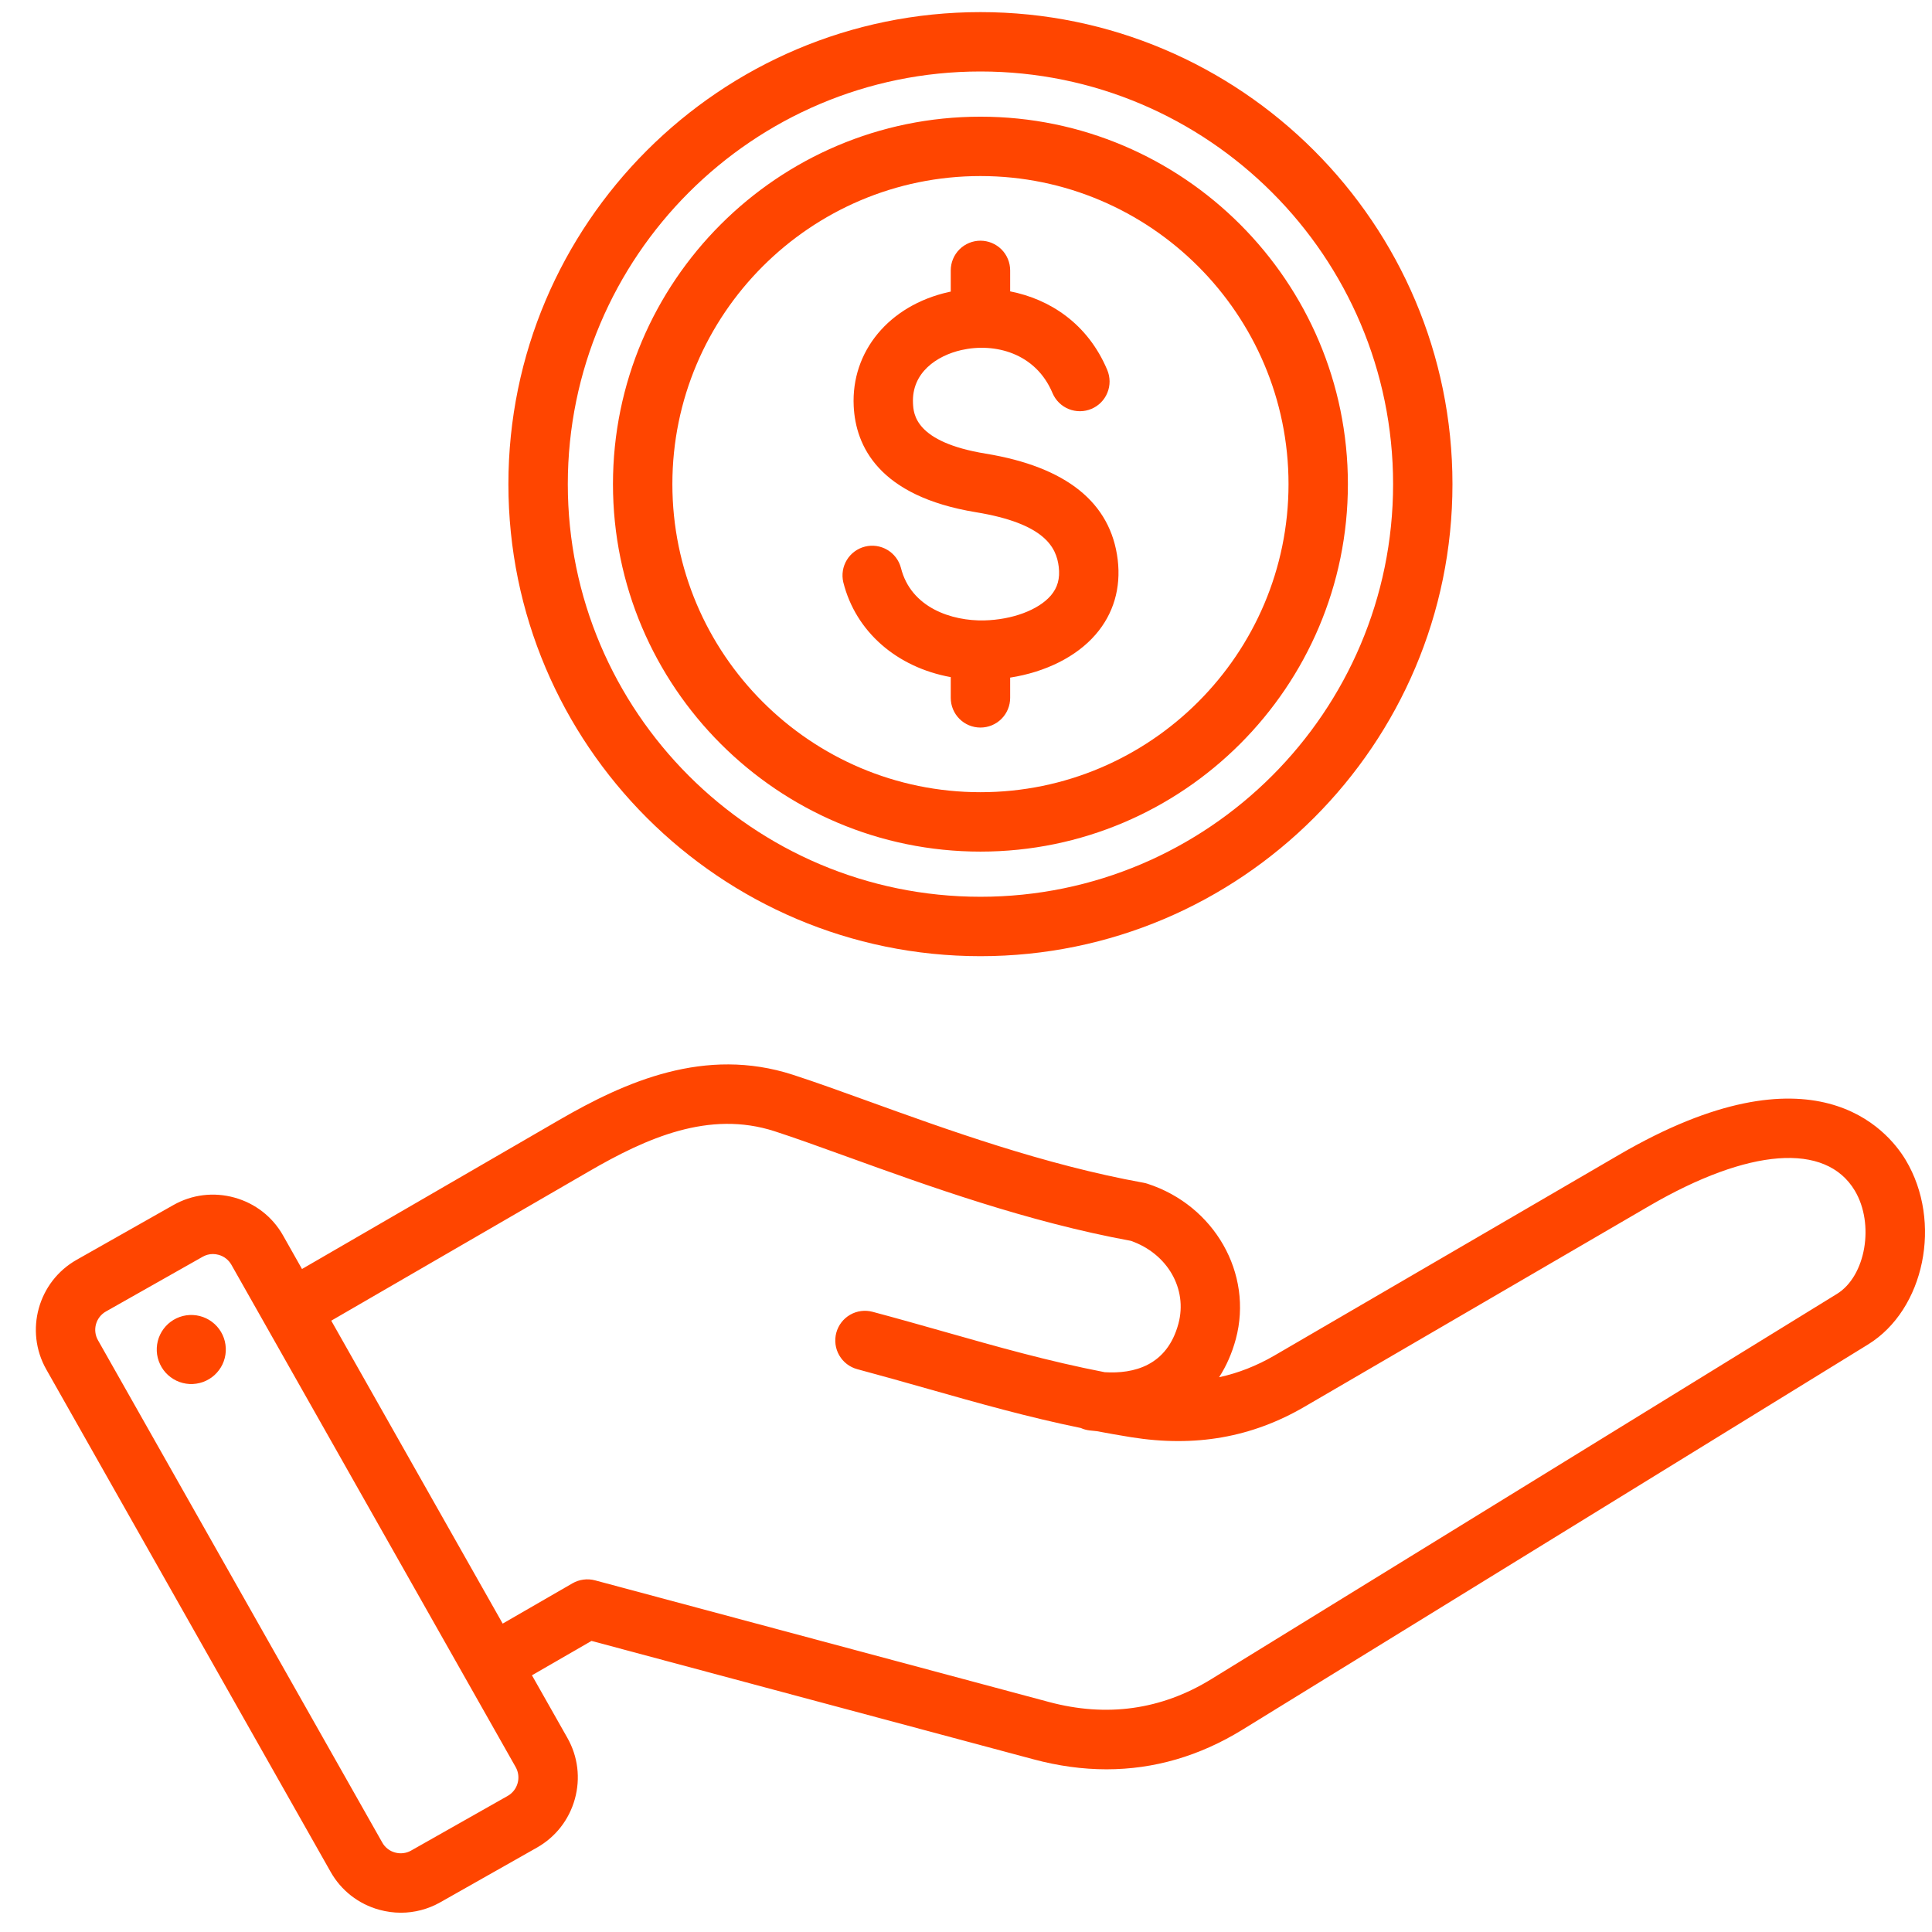 <svg width="48" height="48" viewBox="0 0 48 48" fill="none" xmlns="http://www.w3.org/2000/svg">
<g clip-path="url(#clip0_1311_328)">
<path d="M47.347 28.821C46.901 28.077 45.071 25.869 40.231 28.687L31.666 33.676C31.225 33.932 30.768 34.113 30.288 34.217C30.469 33.938 30.609 33.62 30.704 33.267C31.139 31.644 30.174 29.949 28.507 29.409C28.476 29.399 28.443 29.391 28.411 29.385C25.948 28.941 23.517 28.062 21.565 27.356C20.886 27.111 20.245 26.879 19.701 26.703C17.515 25.994 15.539 26.872 13.894 27.825L7.503 31.528L7.032 30.694C6.77 30.231 6.341 29.897 5.826 29.754C5.31 29.611 4.771 29.677 4.308 29.939L1.905 31.299C0.945 31.842 0.607 33.064 1.15 34.023L8.215 46.507C8.477 46.97 8.905 47.304 9.421 47.447C9.599 47.496 9.78 47.521 9.96 47.521C10.3 47.521 10.636 47.433 10.939 47.262L13.342 45.902C13.805 45.639 14.139 45.211 14.282 44.696C14.425 44.18 14.359 43.641 14.097 43.178L13.216 41.622L14.696 40.768L25.675 43.709C26.292 43.875 26.898 43.958 27.491 43.958C28.674 43.958 29.804 43.629 30.868 42.974L46.411 33.403C47.818 32.537 48.264 30.353 47.347 28.821ZM12.86 44.302C12.842 44.368 12.811 44.43 12.769 44.484C12.727 44.538 12.675 44.584 12.615 44.618L10.212 45.978C10.152 46.012 10.086 46.033 10.018 46.041C9.95 46.049 9.881 46.044 9.815 46.025C9.748 46.007 9.686 45.977 9.632 45.934C9.578 45.892 9.532 45.84 9.499 45.78L2.434 33.297C2.365 33.176 2.348 33.033 2.385 32.899C2.422 32.766 2.511 32.652 2.631 32.584L5.035 31.224C5.112 31.18 5.2 31.156 5.289 31.156C5.336 31.156 5.384 31.163 5.432 31.176C5.498 31.194 5.56 31.225 5.614 31.267C5.668 31.309 5.714 31.361 5.748 31.421L12.813 43.905C12.846 43.964 12.868 44.03 12.876 44.099C12.884 44.167 12.879 44.236 12.86 44.302ZM45.638 32.147L30.094 41.718C28.856 42.48 27.498 42.671 26.056 42.284L14.783 39.263C14.689 39.238 14.591 39.232 14.495 39.245C14.399 39.257 14.306 39.289 14.223 39.337L12.489 40.338L8.23 32.812L14.633 29.102C16.065 28.272 17.616 27.578 19.246 28.106C19.767 28.275 20.367 28.493 21.063 28.744C23.054 29.464 25.529 30.358 28.095 30.828C29.003 31.144 29.51 32.02 29.278 32.885C28.996 33.937 28.164 34.136 27.446 34.092C26.042 33.819 24.78 33.461 23.456 33.085C22.888 32.924 22.299 32.757 21.681 32.592C21.492 32.541 21.291 32.567 21.121 32.665C20.951 32.763 20.828 32.924 20.777 33.113C20.727 33.302 20.753 33.504 20.851 33.673C20.949 33.843 21.11 33.966 21.299 34.017C21.907 34.18 22.49 34.345 23.054 34.505C24.313 34.862 25.518 35.204 26.852 35.478C26.92 35.509 26.992 35.529 27.066 35.538C27.127 35.545 27.188 35.552 27.248 35.557C27.532 35.611 27.817 35.661 28.103 35.707C29.69 35.961 31.099 35.714 32.409 34.951L40.974 29.962C43.451 28.52 45.36 28.377 46.081 29.579C46.578 30.41 46.355 31.706 45.638 32.147ZM5.601 33.404C5.618 33.516 5.612 33.629 5.584 33.739C5.557 33.848 5.508 33.951 5.44 34.041C5.373 34.131 5.289 34.208 5.192 34.265C5.095 34.323 4.988 34.361 4.876 34.377C4.765 34.394 4.651 34.388 4.542 34.36C4.433 34.333 4.33 34.284 4.24 34.216C4.149 34.149 4.073 34.065 4.016 33.968C3.958 33.871 3.92 33.764 3.903 33.652C3.871 33.427 3.928 33.198 4.064 33.016C4.2 32.833 4.403 32.712 4.628 32.679C4.854 32.647 5.083 32.704 5.265 32.84C5.448 32.976 5.569 33.179 5.601 33.404ZM20.951 14.464C20.907 14.275 20.939 14.077 21.04 13.911C21.141 13.746 21.303 13.627 21.491 13.58C21.679 13.533 21.878 13.562 22.045 13.661C22.212 13.759 22.333 13.92 22.383 14.107C22.631 15.102 23.65 15.432 24.451 15.414C25.147 15.398 25.796 15.156 26.104 14.8C26.276 14.601 26.339 14.373 26.304 14.082C26.245 13.598 25.958 13.007 24.247 12.726C21.823 12.328 21.257 11.073 21.21 10.09C21.144 8.73 22.088 7.592 23.559 7.258C23.58 7.254 23.601 7.25 23.621 7.245V6.718C23.621 6.522 23.699 6.335 23.837 6.196C23.976 6.058 24.163 5.98 24.359 5.98C24.555 5.98 24.742 6.058 24.881 6.196C25.019 6.335 25.097 6.522 25.097 6.718V7.239C26.078 7.432 27.023 8.035 27.51 9.193C27.585 9.374 27.587 9.577 27.512 9.758C27.439 9.939 27.296 10.084 27.115 10.159C26.935 10.235 26.732 10.236 26.55 10.162C26.369 10.088 26.225 9.945 26.149 9.765C25.731 8.768 24.712 8.51 23.886 8.697C23.28 8.835 22.646 9.254 22.683 10.019C22.696 10.282 22.73 10.982 24.486 11.27C26.492 11.599 27.596 12.485 27.769 13.904C27.854 14.608 27.665 15.252 27.22 15.765C26.743 16.317 25.975 16.698 25.097 16.835V17.339C25.097 17.534 25.019 17.722 24.881 17.86C24.742 17.999 24.555 18.076 24.359 18.076C24.163 18.076 23.976 17.999 23.837 17.86C23.699 17.722 23.621 17.534 23.621 17.339V16.823C22.287 16.581 21.259 15.7 20.951 14.464ZM24.359 21.158C29.393 21.158 33.488 17.062 33.488 12.028C33.488 6.994 29.393 2.899 24.359 2.899C19.325 2.899 15.229 6.994 15.229 12.028C15.229 17.062 19.325 21.158 24.359 21.158ZM24.359 4.374C28.579 4.374 32.013 7.808 32.013 12.028C32.013 16.249 28.579 19.682 24.359 19.682C20.138 19.682 16.705 16.249 16.705 12.028C16.705 7.808 20.138 4.374 24.359 4.374ZM24.359 23.756C30.825 23.756 36.086 18.495 36.086 12.028C36.086 5.562 30.825 0.301 24.359 0.301C17.892 0.301 12.631 5.562 12.631 12.028C12.631 18.495 17.892 23.756 24.359 23.756ZM24.359 1.776C30.012 1.776 34.611 6.375 34.611 12.028C34.611 17.681 30.012 22.28 24.359 22.28C18.706 22.28 14.107 17.681 14.107 12.028C14.107 6.375 18.706 1.776 24.359 1.776Z" fill="#FF4500"/>
</g>
<defs>
<clipPath id="clip0_1311_328">
<rect width="47.219" height="47.219" fill="white" transform="translate(0.746 0.301)"/>
</clipPath>
</defs>
</svg>
